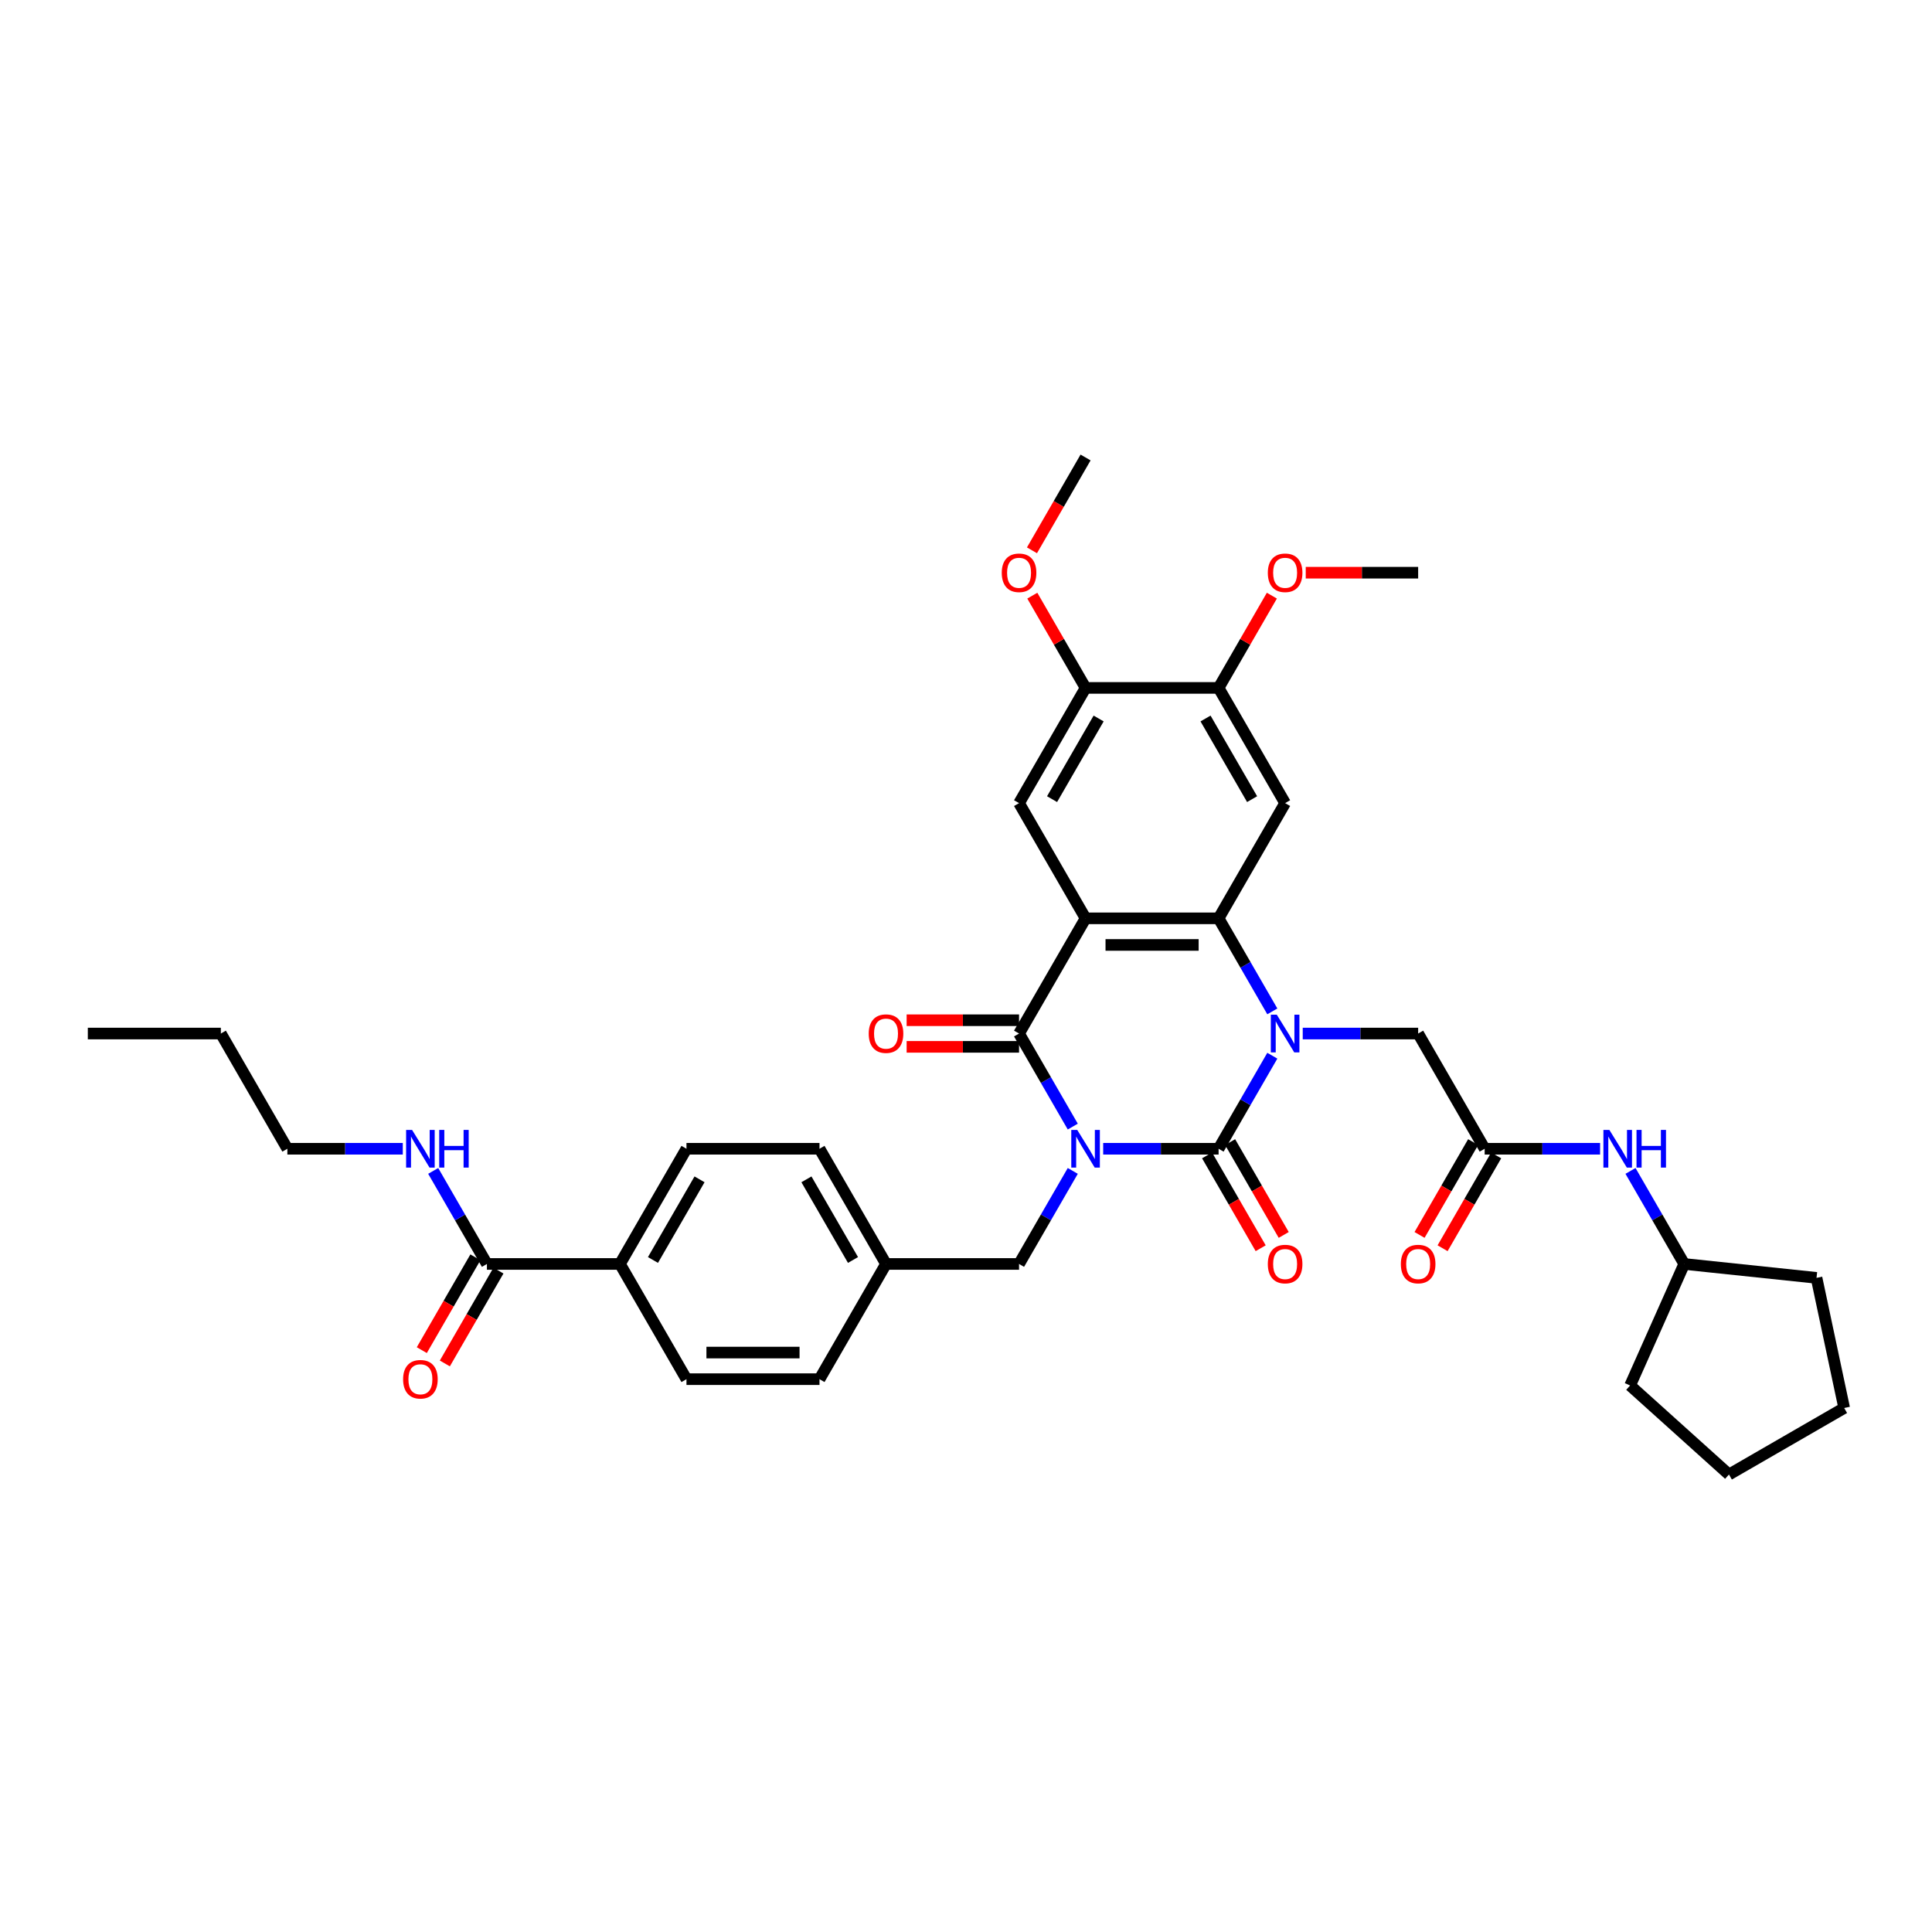 <?xml version='1.0' encoding='iso-8859-1'?>
<svg version='1.1' baseProfile='full'
              xmlns='http://www.w3.org/2000/svg'
                      xmlns:rdkit='http://www.rdkit.org/xml'
                      xmlns:xlink='http://www.w3.org/1999/xlink'
                  xml:space='preserve'
width='1000px' height='1000px' viewBox='0 0 1000 1000'>
<!-- END OF HEADER -->
<rect style='opacity:1.0;fill:#FFFFFF;stroke:none' width='1000' height='1000' x='0' y='0'> </rect>
<path class='bond-0' d='M 571.005,594.592 L 600.876,594.592' style='fill:none;fill-rule:evenodd;stroke:#0000FF;stroke-width:6px;stroke-linecap:butt;stroke-linejoin:miter;stroke-opacity:1' />
<path class='bond-0' d='M 600.876,594.592 L 630.746,594.592' style='fill:none;fill-rule:evenodd;stroke:#000000;stroke-width:6px;stroke-linecap:butt;stroke-linejoin:miter;stroke-opacity:1' />
<path class='bond-3' d='M 555.265,583.12 L 541.362,559.04' style='fill:none;fill-rule:evenodd;stroke:#0000FF;stroke-width:6px;stroke-linecap:butt;stroke-linejoin:miter;stroke-opacity:1' />
<path class='bond-3' d='M 541.362,559.04 L 527.459,534.959' style='fill:none;fill-rule:evenodd;stroke:#000000;stroke-width:6px;stroke-linecap:butt;stroke-linejoin:miter;stroke-opacity:1' />
<path class='bond-9' d='M 555.265,606.063 L 541.362,630.144' style='fill:none;fill-rule:evenodd;stroke:#0000FF;stroke-width:6px;stroke-linecap:butt;stroke-linejoin:miter;stroke-opacity:1' />
<path class='bond-9' d='M 541.362,630.144 L 527.459,654.224' style='fill:none;fill-rule:evenodd;stroke:#000000;stroke-width:6px;stroke-linecap:butt;stroke-linejoin:miter;stroke-opacity:1' />
<path class='bond-1' d='M 630.746,594.592 L 644.649,570.511' style='fill:none;fill-rule:evenodd;stroke:#000000;stroke-width:6px;stroke-linecap:butt;stroke-linejoin:miter;stroke-opacity:1' />
<path class='bond-1' d='M 644.649,570.511 L 658.552,546.431' style='fill:none;fill-rule:evenodd;stroke:#0000FF;stroke-width:6px;stroke-linecap:butt;stroke-linejoin:miter;stroke-opacity:1' />
<path class='bond-13' d='M 624.783,598.035 L 638.654,622.06' style='fill:none;fill-rule:evenodd;stroke:#000000;stroke-width:6px;stroke-linecap:butt;stroke-linejoin:miter;stroke-opacity:1' />
<path class='bond-13' d='M 638.654,622.06 L 652.525,646.085' style='fill:none;fill-rule:evenodd;stroke:#FF0000;stroke-width:6px;stroke-linecap:butt;stroke-linejoin:miter;stroke-opacity:1' />
<path class='bond-13' d='M 636.709,591.149 L 650.58,615.174' style='fill:none;fill-rule:evenodd;stroke:#000000;stroke-width:6px;stroke-linecap:butt;stroke-linejoin:miter;stroke-opacity:1' />
<path class='bond-13' d='M 650.58,615.174 L 664.451,639.2' style='fill:none;fill-rule:evenodd;stroke:#FF0000;stroke-width:6px;stroke-linecap:butt;stroke-linejoin:miter;stroke-opacity:1' />
<path class='bond-7' d='M 674.292,534.959 L 704.162,534.959' style='fill:none;fill-rule:evenodd;stroke:#0000FF;stroke-width:6px;stroke-linecap:butt;stroke-linejoin:miter;stroke-opacity:1' />
<path class='bond-7' d='M 704.162,534.959 L 734.033,534.959' style='fill:none;fill-rule:evenodd;stroke:#000000;stroke-width:6px;stroke-linecap:butt;stroke-linejoin:miter;stroke-opacity:1' />
<path class='bond-37' d='M 658.552,523.487 L 644.649,499.407' style='fill:none;fill-rule:evenodd;stroke:#0000FF;stroke-width:6px;stroke-linecap:butt;stroke-linejoin:miter;stroke-opacity:1' />
<path class='bond-37' d='M 644.649,499.407 L 630.746,475.326' style='fill:none;fill-rule:evenodd;stroke:#000000;stroke-width:6px;stroke-linecap:butt;stroke-linejoin:miter;stroke-opacity:1' />
<path class='bond-2' d='M 561.888,475.326 L 527.459,534.959' style='fill:none;fill-rule:evenodd;stroke:#000000;stroke-width:6px;stroke-linecap:butt;stroke-linejoin:miter;stroke-opacity:1' />
<path class='bond-4' d='M 561.888,475.326 L 630.746,475.326' style='fill:none;fill-rule:evenodd;stroke:#000000;stroke-width:6px;stroke-linecap:butt;stroke-linejoin:miter;stroke-opacity:1' />
<path class='bond-4' d='M 572.217,489.098 L 620.417,489.098' style='fill:none;fill-rule:evenodd;stroke:#000000;stroke-width:6px;stroke-linecap:butt;stroke-linejoin:miter;stroke-opacity:1' />
<path class='bond-6' d='M 561.888,475.326 L 527.459,415.694' style='fill:none;fill-rule:evenodd;stroke:#000000;stroke-width:6px;stroke-linecap:butt;stroke-linejoin:miter;stroke-opacity:1' />
<path class='bond-14' d='M 527.459,528.073 L 498.367,528.073' style='fill:none;fill-rule:evenodd;stroke:#000000;stroke-width:6px;stroke-linecap:butt;stroke-linejoin:miter;stroke-opacity:1' />
<path class='bond-14' d='M 498.367,528.073 L 469.274,528.073' style='fill:none;fill-rule:evenodd;stroke:#FF0000;stroke-width:6px;stroke-linecap:butt;stroke-linejoin:miter;stroke-opacity:1' />
<path class='bond-14' d='M 527.459,541.845 L 498.367,541.845' style='fill:none;fill-rule:evenodd;stroke:#000000;stroke-width:6px;stroke-linecap:butt;stroke-linejoin:miter;stroke-opacity:1' />
<path class='bond-14' d='M 498.367,541.845 L 469.274,541.845' style='fill:none;fill-rule:evenodd;stroke:#FF0000;stroke-width:6px;stroke-linecap:butt;stroke-linejoin:miter;stroke-opacity:1' />
<path class='bond-5' d='M 630.746,475.326 L 665.175,415.694' style='fill:none;fill-rule:evenodd;stroke:#000000;stroke-width:6px;stroke-linecap:butt;stroke-linejoin:miter;stroke-opacity:1' />
<path class='bond-39' d='M 665.175,415.694 L 630.746,356.061' style='fill:none;fill-rule:evenodd;stroke:#000000;stroke-width:6px;stroke-linecap:butt;stroke-linejoin:miter;stroke-opacity:1' />
<path class='bond-39' d='M 648.084,413.635 L 623.984,371.892' style='fill:none;fill-rule:evenodd;stroke:#000000;stroke-width:6px;stroke-linecap:butt;stroke-linejoin:miter;stroke-opacity:1' />
<path class='bond-12' d='M 527.459,415.694 L 561.888,356.061' style='fill:none;fill-rule:evenodd;stroke:#000000;stroke-width:6px;stroke-linecap:butt;stroke-linejoin:miter;stroke-opacity:1' />
<path class='bond-12' d='M 544.55,413.635 L 568.65,371.892' style='fill:none;fill-rule:evenodd;stroke:#000000;stroke-width:6px;stroke-linecap:butt;stroke-linejoin:miter;stroke-opacity:1' />
<path class='bond-8' d='M 734.033,534.959 L 768.462,594.592' style='fill:none;fill-rule:evenodd;stroke:#000000;stroke-width:6px;stroke-linecap:butt;stroke-linejoin:miter;stroke-opacity:1' />
<path class='bond-15' d='M 768.462,594.592 L 798.332,594.592' style='fill:none;fill-rule:evenodd;stroke:#000000;stroke-width:6px;stroke-linecap:butt;stroke-linejoin:miter;stroke-opacity:1' />
<path class='bond-15' d='M 798.332,594.592 L 828.203,594.592' style='fill:none;fill-rule:evenodd;stroke:#0000FF;stroke-width:6px;stroke-linecap:butt;stroke-linejoin:miter;stroke-opacity:1' />
<path class='bond-18' d='M 762.498,591.149 L 748.627,615.174' style='fill:none;fill-rule:evenodd;stroke:#000000;stroke-width:6px;stroke-linecap:butt;stroke-linejoin:miter;stroke-opacity:1' />
<path class='bond-18' d='M 748.627,615.174 L 734.756,639.2' style='fill:none;fill-rule:evenodd;stroke:#FF0000;stroke-width:6px;stroke-linecap:butt;stroke-linejoin:miter;stroke-opacity:1' />
<path class='bond-18' d='M 774.425,598.035 L 760.554,622.06' style='fill:none;fill-rule:evenodd;stroke:#000000;stroke-width:6px;stroke-linecap:butt;stroke-linejoin:miter;stroke-opacity:1' />
<path class='bond-18' d='M 760.554,622.06 L 746.683,646.085' style='fill:none;fill-rule:evenodd;stroke:#FF0000;stroke-width:6px;stroke-linecap:butt;stroke-linejoin:miter;stroke-opacity:1' />
<path class='bond-22' d='M 527.459,654.224 L 458.602,654.224' style='fill:none;fill-rule:evenodd;stroke:#000000;stroke-width:6px;stroke-linecap:butt;stroke-linejoin:miter;stroke-opacity:1' />
<path class='bond-10' d='M 630.746,356.061 L 561.888,356.061' style='fill:none;fill-rule:evenodd;stroke:#000000;stroke-width:6px;stroke-linecap:butt;stroke-linejoin:miter;stroke-opacity:1' />
<path class='bond-23' d='M 630.746,356.061 L 644.53,332.187' style='fill:none;fill-rule:evenodd;stroke:#000000;stroke-width:6px;stroke-linecap:butt;stroke-linejoin:miter;stroke-opacity:1' />
<path class='bond-23' d='M 644.53,332.187 L 658.313,308.313' style='fill:none;fill-rule:evenodd;stroke:#FF0000;stroke-width:6px;stroke-linecap:butt;stroke-linejoin:miter;stroke-opacity:1' />
<path class='bond-11' d='M 252.028,654.224 L 320.886,654.224' style='fill:none;fill-rule:evenodd;stroke:#000000;stroke-width:6px;stroke-linecap:butt;stroke-linejoin:miter;stroke-opacity:1' />
<path class='bond-17' d='M 246.065,650.781 L 232.194,674.807' style='fill:none;fill-rule:evenodd;stroke:#000000;stroke-width:6px;stroke-linecap:butt;stroke-linejoin:miter;stroke-opacity:1' />
<path class='bond-17' d='M 232.194,674.807 L 218.323,698.832' style='fill:none;fill-rule:evenodd;stroke:#FF0000;stroke-width:6px;stroke-linecap:butt;stroke-linejoin:miter;stroke-opacity:1' />
<path class='bond-17' d='M 257.991,657.667 L 244.12,681.693' style='fill:none;fill-rule:evenodd;stroke:#000000;stroke-width:6px;stroke-linecap:butt;stroke-linejoin:miter;stroke-opacity:1' />
<path class='bond-17' d='M 244.12,681.693 L 230.249,705.718' style='fill:none;fill-rule:evenodd;stroke:#FF0000;stroke-width:6px;stroke-linecap:butt;stroke-linejoin:miter;stroke-opacity:1' />
<path class='bond-19' d='M 252.028,654.224 L 238.125,630.144' style='fill:none;fill-rule:evenodd;stroke:#000000;stroke-width:6px;stroke-linecap:butt;stroke-linejoin:miter;stroke-opacity:1' />
<path class='bond-19' d='M 238.125,630.144 L 224.222,606.063' style='fill:none;fill-rule:evenodd;stroke:#0000FF;stroke-width:6px;stroke-linecap:butt;stroke-linejoin:miter;stroke-opacity:1' />
<path class='bond-24' d='M 561.888,356.061 L 548.105,332.187' style='fill:none;fill-rule:evenodd;stroke:#000000;stroke-width:6px;stroke-linecap:butt;stroke-linejoin:miter;stroke-opacity:1' />
<path class='bond-24' d='M 548.105,332.187 L 534.321,308.313' style='fill:none;fill-rule:evenodd;stroke:#FF0000;stroke-width:6px;stroke-linecap:butt;stroke-linejoin:miter;stroke-opacity:1' />
<path class='bond-27' d='M 843.943,606.063 L 857.846,630.144' style='fill:none;fill-rule:evenodd;stroke:#0000FF;stroke-width:6px;stroke-linecap:butt;stroke-linejoin:miter;stroke-opacity:1' />
<path class='bond-27' d='M 857.846,630.144 L 871.748,654.224' style='fill:none;fill-rule:evenodd;stroke:#000000;stroke-width:6px;stroke-linecap:butt;stroke-linejoin:miter;stroke-opacity:1' />
<path class='bond-16' d='M 320.886,654.224 L 355.315,594.592' style='fill:none;fill-rule:evenodd;stroke:#000000;stroke-width:6px;stroke-linecap:butt;stroke-linejoin:miter;stroke-opacity:1' />
<path class='bond-16' d='M 337.977,652.165 L 362.077,610.422' style='fill:none;fill-rule:evenodd;stroke:#000000;stroke-width:6px;stroke-linecap:butt;stroke-linejoin:miter;stroke-opacity:1' />
<path class='bond-38' d='M 320.886,654.224 L 355.315,713.857' style='fill:none;fill-rule:evenodd;stroke:#000000;stroke-width:6px;stroke-linecap:butt;stroke-linejoin:miter;stroke-opacity:1' />
<path class='bond-28' d='M 208.482,594.592 L 178.612,594.592' style='fill:none;fill-rule:evenodd;stroke:#0000FF;stroke-width:6px;stroke-linecap:butt;stroke-linejoin:miter;stroke-opacity:1' />
<path class='bond-28' d='M 178.612,594.592 L 148.741,594.592' style='fill:none;fill-rule:evenodd;stroke:#000000;stroke-width:6px;stroke-linecap:butt;stroke-linejoin:miter;stroke-opacity:1' />
<path class='bond-20' d='M 355.315,713.857 L 424.173,713.857' style='fill:none;fill-rule:evenodd;stroke:#000000;stroke-width:6px;stroke-linecap:butt;stroke-linejoin:miter;stroke-opacity:1' />
<path class='bond-20' d='M 365.643,700.085 L 413.844,700.085' style='fill:none;fill-rule:evenodd;stroke:#000000;stroke-width:6px;stroke-linecap:butt;stroke-linejoin:miter;stroke-opacity:1' />
<path class='bond-21' d='M 355.315,594.592 L 424.173,594.592' style='fill:none;fill-rule:evenodd;stroke:#000000;stroke-width:6px;stroke-linecap:butt;stroke-linejoin:miter;stroke-opacity:1' />
<path class='bond-25' d='M 458.602,654.224 L 424.173,713.857' style='fill:none;fill-rule:evenodd;stroke:#000000;stroke-width:6px;stroke-linecap:butt;stroke-linejoin:miter;stroke-opacity:1' />
<path class='bond-26' d='M 458.602,654.224 L 424.173,594.592' style='fill:none;fill-rule:evenodd;stroke:#000000;stroke-width:6px;stroke-linecap:butt;stroke-linejoin:miter;stroke-opacity:1' />
<path class='bond-26' d='M 441.511,652.165 L 417.41,610.422' style='fill:none;fill-rule:evenodd;stroke:#000000;stroke-width:6px;stroke-linecap:butt;stroke-linejoin:miter;stroke-opacity:1' />
<path class='bond-30' d='M 675.848,296.429 L 704.94,296.429' style='fill:none;fill-rule:evenodd;stroke:#FF0000;stroke-width:6px;stroke-linecap:butt;stroke-linejoin:miter;stroke-opacity:1' />
<path class='bond-30' d='M 704.94,296.429 L 734.033,296.429' style='fill:none;fill-rule:evenodd;stroke:#000000;stroke-width:6px;stroke-linecap:butt;stroke-linejoin:miter;stroke-opacity:1' />
<path class='bond-29' d='M 534.146,284.847 L 548.017,260.821' style='fill:none;fill-rule:evenodd;stroke:#FF0000;stroke-width:6px;stroke-linecap:butt;stroke-linejoin:miter;stroke-opacity:1' />
<path class='bond-29' d='M 548.017,260.821 L 561.888,236.796' style='fill:none;fill-rule:evenodd;stroke:#000000;stroke-width:6px;stroke-linecap:butt;stroke-linejoin:miter;stroke-opacity:1' />
<path class='bond-31' d='M 871.748,654.224 L 940.229,661.422' style='fill:none;fill-rule:evenodd;stroke:#000000;stroke-width:6px;stroke-linecap:butt;stroke-linejoin:miter;stroke-opacity:1' />
<path class='bond-32' d='M 871.748,654.224 L 843.741,717.129' style='fill:none;fill-rule:evenodd;stroke:#000000;stroke-width:6px;stroke-linecap:butt;stroke-linejoin:miter;stroke-opacity:1' />
<path class='bond-33' d='M 148.741,594.592 L 114.312,534.959' style='fill:none;fill-rule:evenodd;stroke:#000000;stroke-width:6px;stroke-linecap:butt;stroke-linejoin:miter;stroke-opacity:1' />
<path class='bond-36' d='M 940.229,661.422 L 954.545,728.775' style='fill:none;fill-rule:evenodd;stroke:#000000;stroke-width:6px;stroke-linecap:butt;stroke-linejoin:miter;stroke-opacity:1' />
<path class='bond-35' d='M 843.741,717.129 L 894.913,763.204' style='fill:none;fill-rule:evenodd;stroke:#000000;stroke-width:6px;stroke-linecap:butt;stroke-linejoin:miter;stroke-opacity:1' />
<path class='bond-34' d='M 114.312,534.959 L 45.455,534.959' style='fill:none;fill-rule:evenodd;stroke:#000000;stroke-width:6px;stroke-linecap:butt;stroke-linejoin:miter;stroke-opacity:1' />
<path class='bond-40' d='M 894.913,763.204 L 954.545,728.775' style='fill:none;fill-rule:evenodd;stroke:#000000;stroke-width:6px;stroke-linecap:butt;stroke-linejoin:miter;stroke-opacity:1' />
<path  class='atom-0' d='M 557.578 584.841
L 563.968 595.17
Q 564.601 596.189, 565.62 598.035
Q 566.639 599.88, 566.695 599.99
L 566.695 584.841
L 569.284 584.841
L 569.284 604.342
L 566.612 604.342
L 559.754 593.049
Q 558.955 591.727, 558.101 590.212
Q 557.275 588.698, 557.027 588.229
L 557.027 604.342
L 554.493 604.342
L 554.493 584.841
L 557.578 584.841
' fill='#0000FF'/>
<path  class='atom-2' d='M 660.865 525.209
L 667.255 535.538
Q 667.888 536.557, 668.907 538.402
Q 669.926 540.247, 669.981 540.358
L 669.981 525.209
L 672.57 525.209
L 672.57 544.709
L 669.899 544.709
L 663.04 533.417
Q 662.242 532.095, 661.388 530.58
Q 660.562 529.065, 660.314 528.597
L 660.314 544.709
L 657.78 544.709
L 657.78 525.209
L 660.865 525.209
' fill='#0000FF'/>
<path  class='atom-14' d='M 656.223 654.279
Q 656.223 649.597, 658.537 646.981
Q 660.851 644.364, 665.175 644.364
Q 669.499 644.364, 671.813 646.981
Q 674.127 649.597, 674.127 654.279
Q 674.127 659.017, 671.785 661.716
Q 669.444 664.388, 665.175 664.388
Q 660.878 664.388, 658.537 661.716
Q 656.223 659.044, 656.223 654.279
M 665.175 662.184
Q 668.15 662.184, 669.747 660.201
Q 671.372 658.191, 671.372 654.279
Q 671.372 650.451, 669.747 648.523
Q 668.15 646.567, 665.175 646.567
Q 662.2 646.567, 660.575 648.495
Q 658.978 650.423, 658.978 654.279
Q 658.978 658.218, 660.575 660.201
Q 662.2 662.184, 665.175 662.184
' fill='#FF0000'/>
<path  class='atom-15' d='M 449.65 535.014
Q 449.65 530.332, 451.964 527.715
Q 454.277 525.099, 458.602 525.099
Q 462.926 525.099, 465.239 527.715
Q 467.553 530.332, 467.553 535.014
Q 467.553 539.752, 465.212 542.451
Q 462.871 545.123, 458.602 545.123
Q 454.305 545.123, 451.964 542.451
Q 449.65 539.779, 449.65 535.014
M 458.602 542.919
Q 461.576 542.919, 463.174 540.936
Q 464.799 538.925, 464.799 535.014
Q 464.799 531.186, 463.174 529.258
Q 461.576 527.302, 458.602 527.302
Q 455.627 527.302, 454.002 529.23
Q 452.404 531.158, 452.404 535.014
Q 452.404 538.953, 454.002 540.936
Q 455.627 542.919, 458.602 542.919
' fill='#FF0000'/>
<path  class='atom-16' d='M 833.009 584.841
L 839.399 595.17
Q 840.033 596.189, 841.052 598.035
Q 842.071 599.88, 842.126 599.99
L 842.126 584.841
L 844.715 584.841
L 844.715 604.342
L 842.043 604.342
L 835.185 593.049
Q 834.386 591.727, 833.532 590.212
Q 832.706 588.698, 832.458 588.229
L 832.458 604.342
L 829.924 604.342
L 829.924 584.841
L 833.009 584.841
' fill='#0000FF'/>
<path  class='atom-16' d='M 847.056 584.841
L 849.7 584.841
L 849.7 593.132
L 859.671 593.132
L 859.671 584.841
L 862.315 584.841
L 862.315 604.342
L 859.671 604.342
L 859.671 595.335
L 849.7 595.335
L 849.7 604.342
L 847.056 604.342
L 847.056 584.841
' fill='#0000FF'/>
<path  class='atom-18' d='M 208.648 713.912
Q 208.648 709.23, 210.961 706.613
Q 213.275 703.997, 217.599 703.997
Q 221.923 703.997, 224.237 706.613
Q 226.551 709.23, 226.551 713.912
Q 226.551 718.65, 224.209 721.349
Q 221.868 724.02, 217.599 724.02
Q 213.302 724.02, 210.961 721.349
Q 208.648 718.677, 208.648 713.912
M 217.599 721.817
Q 220.574 721.817, 222.171 719.834
Q 223.796 717.823, 223.796 713.912
Q 223.796 710.084, 222.171 708.156
Q 220.574 706.2, 217.599 706.2
Q 214.624 706.2, 212.999 708.128
Q 211.402 710.056, 211.402 713.912
Q 211.402 717.851, 212.999 719.834
Q 214.624 721.817, 217.599 721.817
' fill='#FF0000'/>
<path  class='atom-19' d='M 725.081 654.279
Q 725.081 649.597, 727.395 646.981
Q 729.709 644.364, 734.033 644.364
Q 738.357 644.364, 740.671 646.981
Q 742.984 649.597, 742.984 654.279
Q 742.984 659.017, 740.643 661.716
Q 738.302 664.388, 734.033 664.388
Q 729.736 664.388, 727.395 661.716
Q 725.081 659.044, 725.081 654.279
M 734.033 662.184
Q 737.007 662.184, 738.605 660.201
Q 740.23 658.191, 740.23 654.279
Q 740.23 650.451, 738.605 648.523
Q 737.007 646.567, 734.033 646.567
Q 731.058 646.567, 729.433 648.495
Q 727.836 650.423, 727.836 654.279
Q 727.836 658.218, 729.433 660.201
Q 731.058 662.184, 734.033 662.184
' fill='#FF0000'/>
<path  class='atom-20' d='M 213.289 584.841
L 219.679 595.17
Q 220.312 596.189, 221.331 598.035
Q 222.35 599.88, 222.405 599.99
L 222.405 584.841
L 224.994 584.841
L 224.994 604.342
L 222.323 604.342
L 215.465 593.049
Q 214.666 591.727, 213.812 590.212
Q 212.986 588.698, 212.738 588.229
L 212.738 604.342
L 210.204 604.342
L 210.204 584.841
L 213.289 584.841
' fill='#0000FF'/>
<path  class='atom-20' d='M 227.336 584.841
L 229.98 584.841
L 229.98 593.132
L 239.95 593.132
L 239.95 584.841
L 242.595 584.841
L 242.595 604.342
L 239.95 604.342
L 239.95 595.335
L 229.98 595.335
L 229.98 604.342
L 227.336 604.342
L 227.336 584.841
' fill='#0000FF'/>
<path  class='atom-24' d='M 656.223 296.484
Q 656.223 291.801, 658.537 289.185
Q 660.851 286.568, 665.175 286.568
Q 669.499 286.568, 671.813 289.185
Q 674.127 291.801, 674.127 296.484
Q 674.127 301.221, 671.785 303.92
Q 669.444 306.592, 665.175 306.592
Q 660.878 306.592, 658.537 303.92
Q 656.223 301.249, 656.223 296.484
M 665.175 304.389
Q 668.15 304.389, 669.747 302.405
Q 671.372 300.395, 671.372 296.484
Q 671.372 292.655, 669.747 290.727
Q 668.15 288.772, 665.175 288.772
Q 662.2 288.772, 660.575 290.7
Q 658.978 292.628, 658.978 296.484
Q 658.978 300.422, 660.575 302.405
Q 662.2 304.389, 665.175 304.389
' fill='#FF0000'/>
<path  class='atom-25' d='M 518.508 296.484
Q 518.508 291.801, 520.821 289.185
Q 523.135 286.568, 527.459 286.568
Q 531.784 286.568, 534.097 289.185
Q 536.411 291.801, 536.411 296.484
Q 536.411 301.221, 534.07 303.92
Q 531.729 306.592, 527.459 306.592
Q 523.163 306.592, 520.821 303.92
Q 518.508 301.249, 518.508 296.484
M 527.459 304.389
Q 530.434 304.389, 532.032 302.405
Q 533.657 300.395, 533.657 296.484
Q 533.657 292.655, 532.032 290.727
Q 530.434 288.772, 527.459 288.772
Q 524.485 288.772, 522.86 290.7
Q 521.262 292.628, 521.262 296.484
Q 521.262 300.422, 522.86 302.405
Q 524.485 304.389, 527.459 304.389
' fill='#FF0000'/>
</svg>
